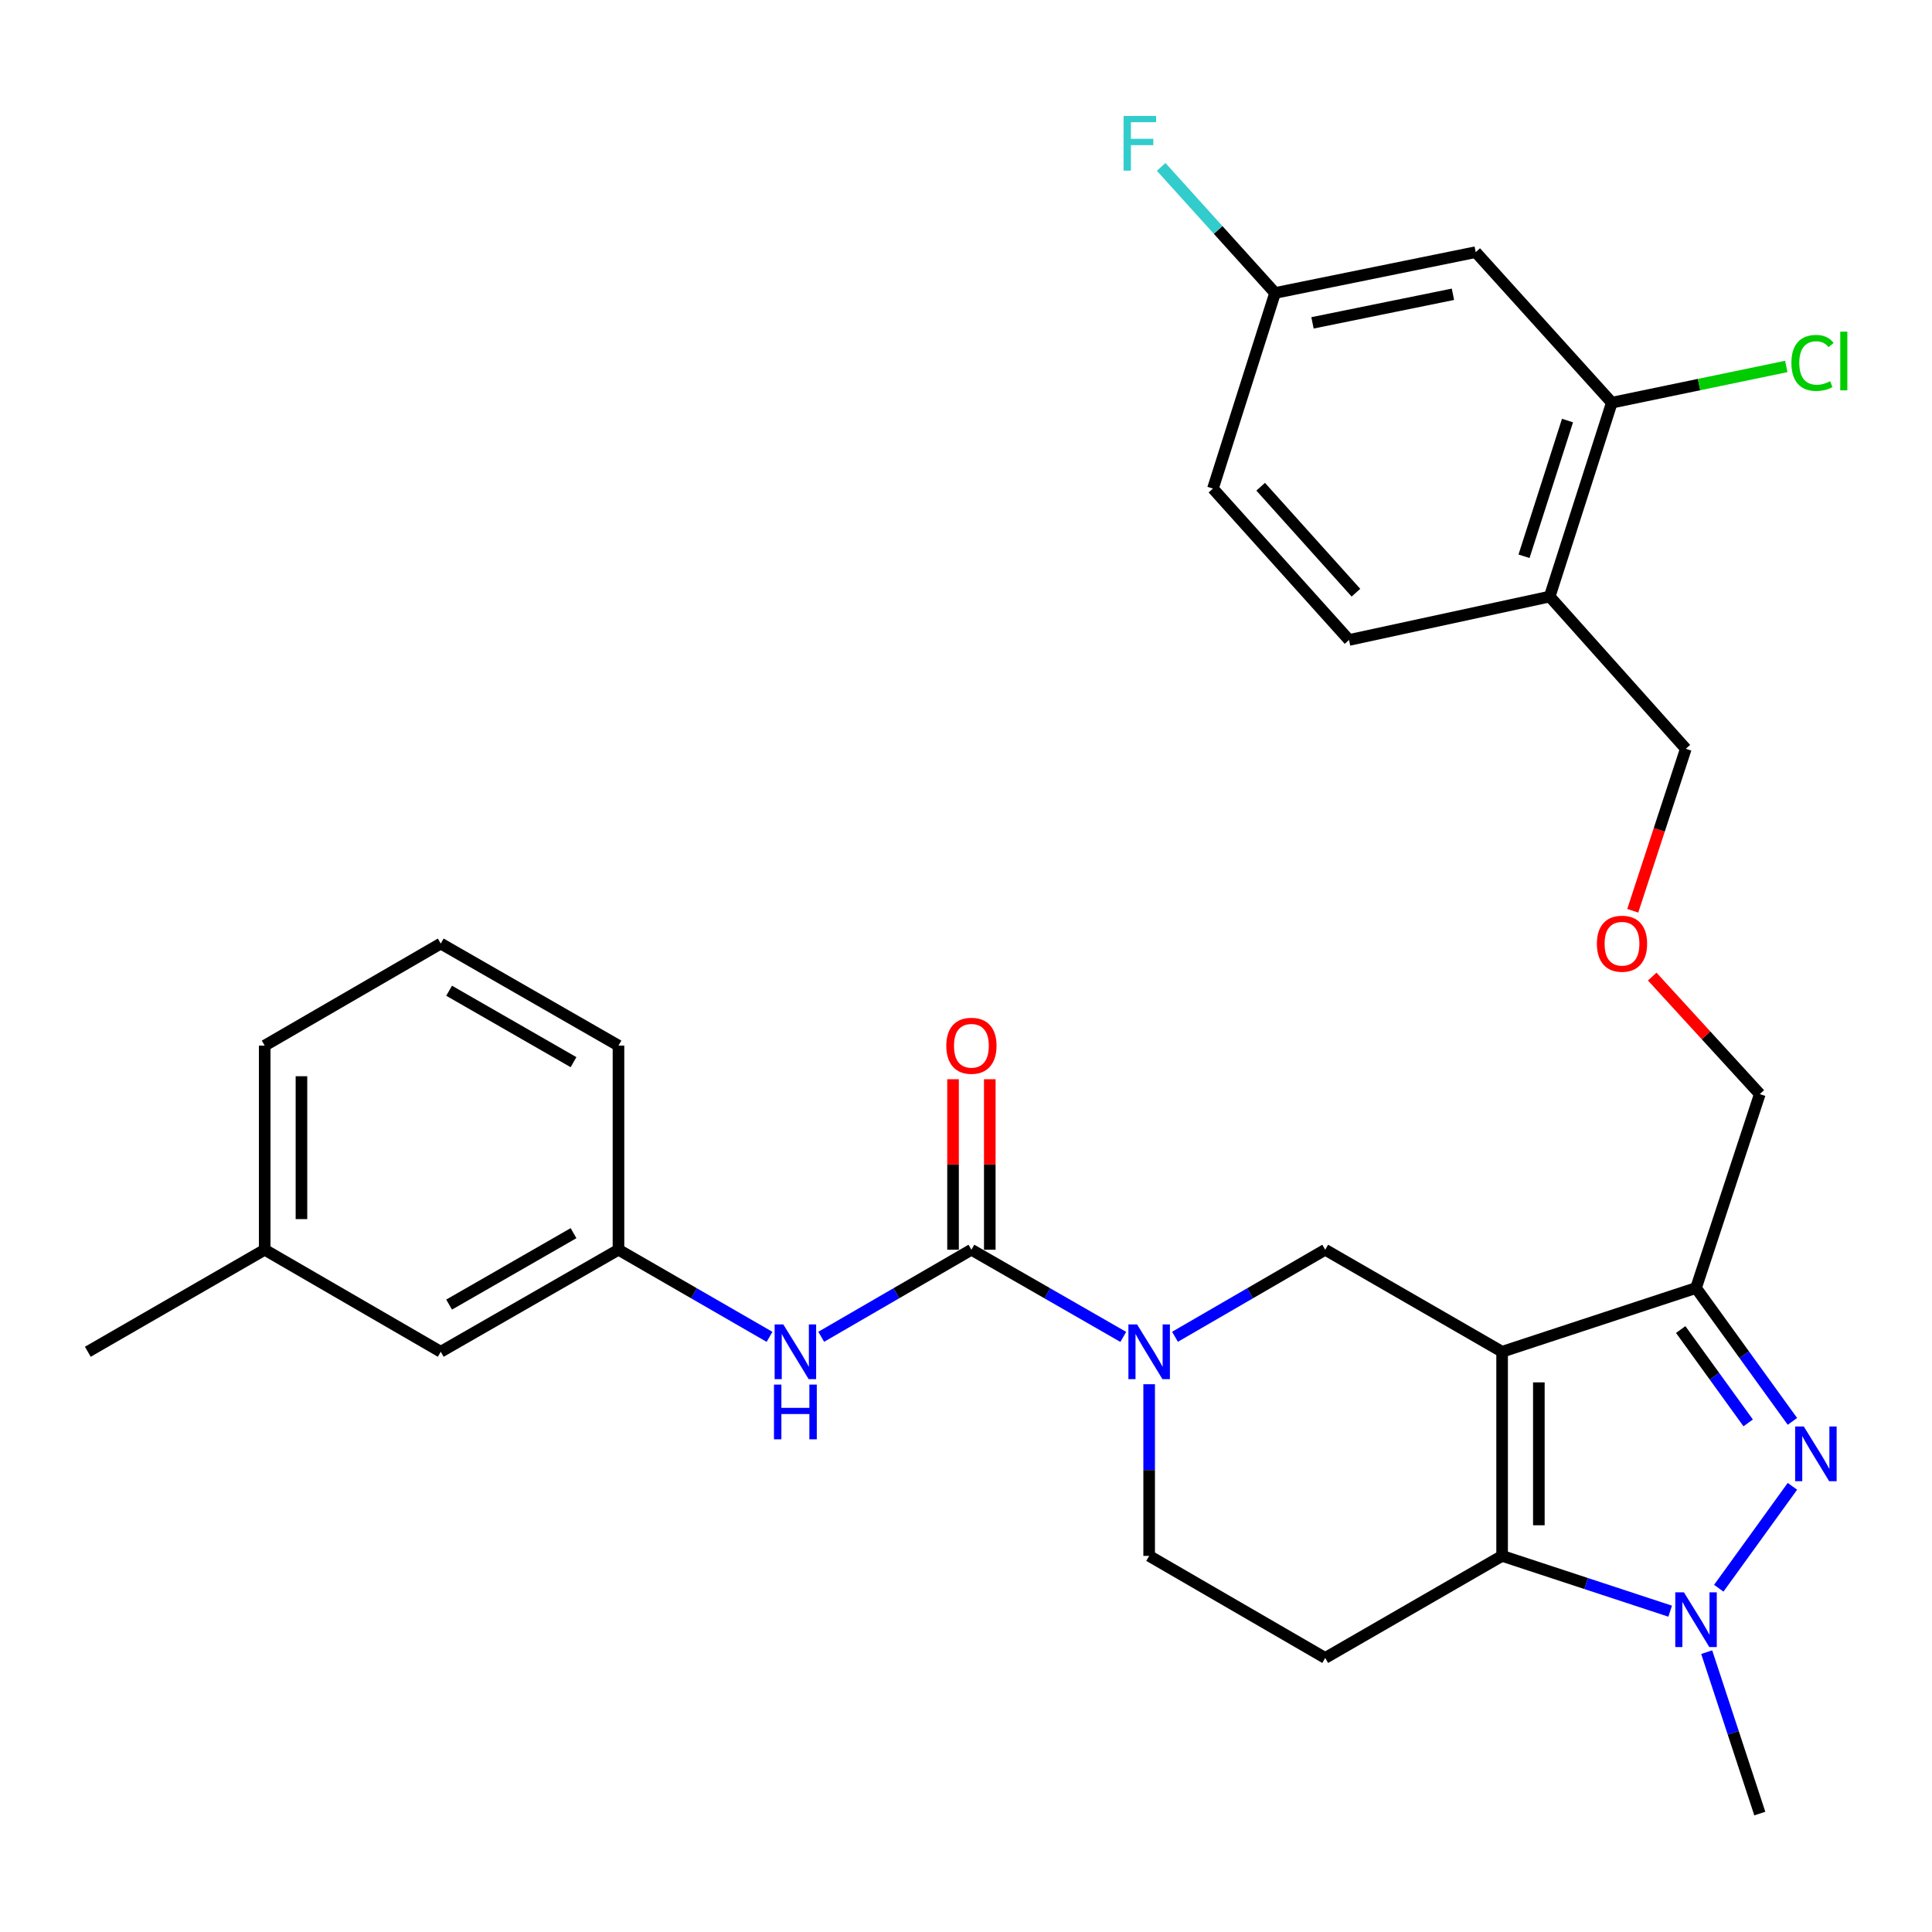 <?xml version='1.0' encoding='iso-8859-1'?>
<svg version='1.1' baseProfile='full'
              xmlns='http://www.w3.org/2000/svg'
                      xmlns:rdkit='http://www.rdkit.org/xml'
                      xmlns:xlink='http://www.w3.org/1999/xlink'
                  xml:space='preserve'
width='1000px' height='1000px' viewBox='0 0 1000 1000'>
<!-- END OF HEADER -->
<rect style='opacity:1.0;fill:#FFFFFF;stroke:none' width='1000' height='1000' x='0' y='0'> </rect>
<path class='bond-0' d='M 777.491,699.669 L 777.491,805.32' style='fill:none;fill-rule:evenodd;stroke:#000000;stroke-width:6px;stroke-linecap:butt;stroke-linejoin:miter;stroke-opacity:1' />
<path class='bond-0' d='M 796.51,715.517 L 796.51,789.473' style='fill:none;fill-rule:evenodd;stroke:#000000;stroke-width:6px;stroke-linecap:butt;stroke-linejoin:miter;stroke-opacity:1' />
<path class='bond-3' d='M 777.491,699.669 L 877.859,666.671' style='fill:none;fill-rule:evenodd;stroke:#000000;stroke-width:6px;stroke-linecap:butt;stroke-linejoin:miter;stroke-opacity:1' />
<path class='bond-6' d='M 777.491,699.669 L 685.924,646.859' style='fill:none;fill-rule:evenodd;stroke:#000000;stroke-width:6px;stroke-linecap:butt;stroke-linejoin:miter;stroke-opacity:1' />
<path class='bond-2' d='M 777.491,805.32 L 820.984,819.634' style='fill:none;fill-rule:evenodd;stroke:#000000;stroke-width:6px;stroke-linecap:butt;stroke-linejoin:miter;stroke-opacity:1' />
<path class='bond-2' d='M 820.984,819.634 L 864.478,833.947' style='fill:none;fill-rule:evenodd;stroke:#0000FF;stroke-width:6px;stroke-linecap:butt;stroke-linejoin:miter;stroke-opacity:1' />
<path class='bond-7' d='M 777.491,805.32 L 685.924,858.151' style='fill:none;fill-rule:evenodd;stroke:#000000;stroke-width:6px;stroke-linecap:butt;stroke-linejoin:miter;stroke-opacity:1' />
<path class='bond-1' d='M 927.755,735.703 L 902.807,701.187' style='fill:none;fill-rule:evenodd;stroke:#0000FF;stroke-width:6px;stroke-linecap:butt;stroke-linejoin:miter;stroke-opacity:1' />
<path class='bond-1' d='M 902.807,701.187 L 877.859,666.671' style='fill:none;fill-rule:evenodd;stroke:#000000;stroke-width:6px;stroke-linecap:butt;stroke-linejoin:miter;stroke-opacity:1' />
<path class='bond-1' d='M 904.857,736.489 L 887.393,712.328' style='fill:none;fill-rule:evenodd;stroke:#0000FF;stroke-width:6px;stroke-linecap:butt;stroke-linejoin:miter;stroke-opacity:1' />
<path class='bond-1' d='M 887.393,712.328 L 869.93,688.167' style='fill:none;fill-rule:evenodd;stroke:#000000;stroke-width:6px;stroke-linecap:butt;stroke-linejoin:miter;stroke-opacity:1' />
<path class='bond-30' d='M 927.755,769.319 L 889.633,822.061' style='fill:none;fill-rule:evenodd;stroke:#0000FF;stroke-width:6px;stroke-linecap:butt;stroke-linejoin:miter;stroke-opacity:1' />
<path class='bond-20' d='M 883.386,855.151 L 897.127,896.924' style='fill:none;fill-rule:evenodd;stroke:#0000FF;stroke-width:6px;stroke-linecap:butt;stroke-linejoin:miter;stroke-opacity:1' />
<path class='bond-20' d='M 897.127,896.924 L 910.868,938.698' style='fill:none;fill-rule:evenodd;stroke:#000000;stroke-width:6px;stroke-linecap:butt;stroke-linejoin:miter;stroke-opacity:1' />
<path class='bond-17' d='M 877.859,666.671 L 910.868,566.303' style='fill:none;fill-rule:evenodd;stroke:#000000;stroke-width:6px;stroke-linecap:butt;stroke-linejoin:miter;stroke-opacity:1' />
<path class='bond-4' d='M 608.175,691.919 L 647.05,669.389' style='fill:none;fill-rule:evenodd;stroke:#0000FF;stroke-width:6px;stroke-linecap:butt;stroke-linejoin:miter;stroke-opacity:1' />
<path class='bond-4' d='M 647.05,669.389 L 685.924,646.859' style='fill:none;fill-rule:evenodd;stroke:#000000;stroke-width:6px;stroke-linecap:butt;stroke-linejoin:miter;stroke-opacity:1' />
<path class='bond-5' d='M 581.41,691.982 L 542.106,669.421' style='fill:none;fill-rule:evenodd;stroke:#0000FF;stroke-width:6px;stroke-linecap:butt;stroke-linejoin:miter;stroke-opacity:1' />
<path class='bond-5' d='M 542.106,669.421 L 502.802,646.859' style='fill:none;fill-rule:evenodd;stroke:#000000;stroke-width:6px;stroke-linecap:butt;stroke-linejoin:miter;stroke-opacity:1' />
<path class='bond-10' d='M 594.802,716.47 L 594.802,760.895' style='fill:none;fill-rule:evenodd;stroke:#0000FF;stroke-width:6px;stroke-linecap:butt;stroke-linejoin:miter;stroke-opacity:1' />
<path class='bond-10' d='M 594.802,760.895 L 594.802,805.32' style='fill:none;fill-rule:evenodd;stroke:#000000;stroke-width:6px;stroke-linecap:butt;stroke-linejoin:miter;stroke-opacity:1' />
<path class='bond-8' d='M 502.802,646.859 L 463.932,669.389' style='fill:none;fill-rule:evenodd;stroke:#000000;stroke-width:6px;stroke-linecap:butt;stroke-linejoin:miter;stroke-opacity:1' />
<path class='bond-8' d='M 463.932,669.389 L 425.062,691.918' style='fill:none;fill-rule:evenodd;stroke:#0000FF;stroke-width:6px;stroke-linecap:butt;stroke-linejoin:miter;stroke-opacity:1' />
<path class='bond-13' d='M 512.311,646.859 L 512.311,602.734' style='fill:none;fill-rule:evenodd;stroke:#000000;stroke-width:6px;stroke-linecap:butt;stroke-linejoin:miter;stroke-opacity:1' />
<path class='bond-13' d='M 512.311,602.734 L 512.311,558.609' style='fill:none;fill-rule:evenodd;stroke:#FF0000;stroke-width:6px;stroke-linecap:butt;stroke-linejoin:miter;stroke-opacity:1' />
<path class='bond-13' d='M 493.292,646.859 L 493.292,602.734' style='fill:none;fill-rule:evenodd;stroke:#000000;stroke-width:6px;stroke-linecap:butt;stroke-linejoin:miter;stroke-opacity:1' />
<path class='bond-13' d='M 493.292,602.734 L 493.292,558.609' style='fill:none;fill-rule:evenodd;stroke:#FF0000;stroke-width:6px;stroke-linecap:butt;stroke-linejoin:miter;stroke-opacity:1' />
<path class='bond-31' d='M 685.924,858.151 L 594.802,805.32' style='fill:none;fill-rule:evenodd;stroke:#000000;stroke-width:6px;stroke-linecap:butt;stroke-linejoin:miter;stroke-opacity:1' />
<path class='bond-14' d='M 398.307,691.951 L 359.215,669.405' style='fill:none;fill-rule:evenodd;stroke:#0000FF;stroke-width:6px;stroke-linecap:butt;stroke-linejoin:miter;stroke-opacity:1' />
<path class='bond-14' d='M 359.215,669.405 L 320.123,646.859' style='fill:none;fill-rule:evenodd;stroke:#000000;stroke-width:6px;stroke-linecap:butt;stroke-linejoin:miter;stroke-opacity:1' />
<path class='bond-9' d='M 834.274,208.426 L 802.121,308.783' style='fill:none;fill-rule:evenodd;stroke:#000000;stroke-width:6px;stroke-linecap:butt;stroke-linejoin:miter;stroke-opacity:1' />
<path class='bond-9' d='M 811.339,217.676 L 788.832,287.927' style='fill:none;fill-rule:evenodd;stroke:#000000;stroke-width:6px;stroke-linecap:butt;stroke-linejoin:miter;stroke-opacity:1' />
<path class='bond-12' d='M 834.274,208.426 L 763.829,130.51' style='fill:none;fill-rule:evenodd;stroke:#000000;stroke-width:6px;stroke-linecap:butt;stroke-linejoin:miter;stroke-opacity:1' />
<path class='bond-18' d='M 834.274,208.426 L 879.426,199.052' style='fill:none;fill-rule:evenodd;stroke:#000000;stroke-width:6px;stroke-linecap:butt;stroke-linejoin:miter;stroke-opacity:1' />
<path class='bond-18' d='M 879.426,199.052 L 924.578,189.678' style='fill:none;fill-rule:evenodd;stroke:#00CC00;stroke-width:6px;stroke-linecap:butt;stroke-linejoin:miter;stroke-opacity:1' />
<path class='bond-11' d='M 802.121,308.783 L 872.576,387.565' style='fill:none;fill-rule:evenodd;stroke:#000000;stroke-width:6px;stroke-linecap:butt;stroke-linejoin:miter;stroke-opacity:1' />
<path class='bond-15' d='M 802.121,308.783 L 698.255,331.247' style='fill:none;fill-rule:evenodd;stroke:#000000;stroke-width:6px;stroke-linecap:butt;stroke-linejoin:miter;stroke-opacity:1' />
<path class='bond-33' d='M 763.829,130.51 L 659.974,151.643' style='fill:none;fill-rule:evenodd;stroke:#000000;stroke-width:6px;stroke-linecap:butt;stroke-linejoin:miter;stroke-opacity:1' />
<path class='bond-33' d='M 752.043,152.318 L 679.344,167.11' style='fill:none;fill-rule:evenodd;stroke:#000000;stroke-width:6px;stroke-linecap:butt;stroke-linejoin:miter;stroke-opacity:1' />
<path class='bond-19' d='M 320.123,646.859 L 228.133,699.669' style='fill:none;fill-rule:evenodd;stroke:#000000;stroke-width:6px;stroke-linecap:butt;stroke-linejoin:miter;stroke-opacity:1' />
<path class='bond-19' d='M 296.855,638.286 L 232.463,675.253' style='fill:none;fill-rule:evenodd;stroke:#000000;stroke-width:6px;stroke-linecap:butt;stroke-linejoin:miter;stroke-opacity:1' />
<path class='bond-27' d='M 320.123,646.859 L 320.123,541.208' style='fill:none;fill-rule:evenodd;stroke:#000000;stroke-width:6px;stroke-linecap:butt;stroke-linejoin:miter;stroke-opacity:1' />
<path class='bond-22' d='M 698.255,331.247 L 627.81,252.888' style='fill:none;fill-rule:evenodd;stroke:#000000;stroke-width:6px;stroke-linecap:butt;stroke-linejoin:miter;stroke-opacity:1' />
<path class='bond-22' d='M 701.832,306.778 L 652.521,251.927' style='fill:none;fill-rule:evenodd;stroke:#000000;stroke-width:6px;stroke-linecap:butt;stroke-linejoin:miter;stroke-opacity:1' />
<path class='bond-16' d='M 659.974,151.643 L 627.81,252.888' style='fill:none;fill-rule:evenodd;stroke:#000000;stroke-width:6px;stroke-linecap:butt;stroke-linejoin:miter;stroke-opacity:1' />
<path class='bond-23' d='M 659.974,151.643 L 630.494,119.012' style='fill:none;fill-rule:evenodd;stroke:#000000;stroke-width:6px;stroke-linecap:butt;stroke-linejoin:miter;stroke-opacity:1' />
<path class='bond-23' d='M 630.494,119.012 L 601.014,86.38' style='fill:none;fill-rule:evenodd;stroke:#33CCCC;stroke-width:6px;stroke-linecap:butt;stroke-linejoin:miter;stroke-opacity:1' />
<path class='bond-21' d='M 910.868,566.303 L 883.028,535.888' style='fill:none;fill-rule:evenodd;stroke:#000000;stroke-width:6px;stroke-linecap:butt;stroke-linejoin:miter;stroke-opacity:1' />
<path class='bond-21' d='M 883.028,535.888 L 855.187,505.474' style='fill:none;fill-rule:evenodd;stroke:#FF0000;stroke-width:6px;stroke-linecap:butt;stroke-linejoin:miter;stroke-opacity:1' />
<path class='bond-24' d='M 228.133,699.669 L 137.011,646.859' style='fill:none;fill-rule:evenodd;stroke:#000000;stroke-width:6px;stroke-linecap:butt;stroke-linejoin:miter;stroke-opacity:1' />
<path class='bond-25' d='M 845.107,471.415 L 858.841,429.49' style='fill:none;fill-rule:evenodd;stroke:#FF0000;stroke-width:6px;stroke-linecap:butt;stroke-linejoin:miter;stroke-opacity:1' />
<path class='bond-25' d='M 858.841,429.49 L 872.576,387.565' style='fill:none;fill-rule:evenodd;stroke:#000000;stroke-width:6px;stroke-linecap:butt;stroke-linejoin:miter;stroke-opacity:1' />
<path class='bond-29' d='M 137.011,646.859 L 45.455,699.669' style='fill:none;fill-rule:evenodd;stroke:#000000;stroke-width:6px;stroke-linecap:butt;stroke-linejoin:miter;stroke-opacity:1' />
<path class='bond-32' d='M 137.011,646.859 L 137.011,541.208' style='fill:none;fill-rule:evenodd;stroke:#000000;stroke-width:6px;stroke-linecap:butt;stroke-linejoin:miter;stroke-opacity:1' />
<path class='bond-32' d='M 156.03,631.012 L 156.03,557.056' style='fill:none;fill-rule:evenodd;stroke:#000000;stroke-width:6px;stroke-linecap:butt;stroke-linejoin:miter;stroke-opacity:1' />
<path class='bond-26' d='M 228.133,488.387 L 320.123,541.208' style='fill:none;fill-rule:evenodd;stroke:#000000;stroke-width:6px;stroke-linecap:butt;stroke-linejoin:miter;stroke-opacity:1' />
<path class='bond-26' d='M 232.461,512.804 L 296.854,549.778' style='fill:none;fill-rule:evenodd;stroke:#000000;stroke-width:6px;stroke-linecap:butt;stroke-linejoin:miter;stroke-opacity:1' />
<path class='bond-28' d='M 228.133,488.387 L 137.011,541.208' style='fill:none;fill-rule:evenodd;stroke:#000000;stroke-width:6px;stroke-linecap:butt;stroke-linejoin:miter;stroke-opacity:1' />
<path  class='atom-2' d='M 933.644 738.351
L 942.924 753.351
Q 943.844 754.831, 945.324 757.511
Q 946.804 760.191, 946.884 760.351
L 946.884 738.351
L 950.644 738.351
L 950.644 766.671
L 946.764 766.671
L 936.804 750.271
Q 935.644 748.351, 934.404 746.151
Q 933.204 743.951, 932.844 743.271
L 932.844 766.671
L 929.164 766.671
L 929.164 738.351
L 933.644 738.351
' fill='#0000FF'/>
<path  class='atom-3' d='M 871.599 824.19
L 880.879 839.19
Q 881.799 840.67, 883.279 843.35
Q 884.759 846.03, 884.839 846.19
L 884.839 824.19
L 888.599 824.19
L 888.599 852.51
L 884.719 852.51
L 874.759 836.11
Q 873.599 834.19, 872.359 831.99
Q 871.159 829.79, 870.799 829.11
L 870.799 852.51
L 867.119 852.51
L 867.119 824.19
L 871.599 824.19
' fill='#0000FF'/>
<path  class='atom-5' d='M 588.542 685.509
L 597.822 700.509
Q 598.742 701.989, 600.222 704.669
Q 601.702 707.349, 601.782 707.509
L 601.782 685.509
L 605.542 685.509
L 605.542 713.829
L 601.662 713.829
L 591.702 697.429
Q 590.542 695.509, 589.302 693.309
Q 588.102 691.109, 587.742 690.429
L 587.742 713.829
L 584.062 713.829
L 584.062 685.509
L 588.542 685.509
' fill='#0000FF'/>
<path  class='atom-9' d='M 405.429 685.509
L 414.709 700.509
Q 415.629 701.989, 417.109 704.669
Q 418.589 707.349, 418.669 707.509
L 418.669 685.509
L 422.429 685.509
L 422.429 713.829
L 418.549 713.829
L 408.589 697.429
Q 407.429 695.509, 406.189 693.309
Q 404.989 691.109, 404.629 690.429
L 404.629 713.829
L 400.949 713.829
L 400.949 685.509
L 405.429 685.509
' fill='#0000FF'/>
<path  class='atom-9' d='M 400.609 716.661
L 404.449 716.661
L 404.449 728.701
L 418.929 728.701
L 418.929 716.661
L 422.769 716.661
L 422.769 744.981
L 418.929 744.981
L 418.929 731.901
L 404.449 731.901
L 404.449 744.981
L 400.609 744.981
L 400.609 716.661
' fill='#0000FF'/>
<path  class='atom-14' d='M 489.802 541.288
Q 489.802 534.488, 493.162 530.688
Q 496.522 526.888, 502.802 526.888
Q 509.082 526.888, 512.442 530.688
Q 515.802 534.488, 515.802 541.288
Q 515.802 548.168, 512.402 552.088
Q 509.002 555.968, 502.802 555.968
Q 496.562 555.968, 493.162 552.088
Q 489.802 548.208, 489.802 541.288
M 502.802 552.768
Q 507.122 552.768, 509.442 549.888
Q 511.802 546.968, 511.802 541.288
Q 511.802 535.728, 509.442 532.928
Q 507.122 530.088, 502.802 530.088
Q 498.482 530.088, 496.122 532.888
Q 493.802 535.688, 493.802 541.288
Q 493.802 547.008, 496.122 549.888
Q 498.482 552.768, 502.802 552.768
' fill='#FF0000'/>
<path  class='atom-19' d='M 927.23 187.84
Q 927.23 180.8, 930.51 177.12
Q 933.83 173.4, 940.11 173.4
Q 945.95 173.4, 949.07 177.52
L 946.43 179.68
Q 944.15 176.68, 940.11 176.68
Q 935.83 176.68, 933.55 179.56
Q 931.31 182.4, 931.31 187.84
Q 931.31 193.44, 933.63 196.32
Q 935.99 199.2, 940.55 199.2
Q 943.67 199.2, 947.31 197.32
L 948.43 200.32
Q 946.95 201.28, 944.71 201.84
Q 942.47 202.4, 939.99 202.4
Q 933.83 202.4, 930.51 198.64
Q 927.23 194.88, 927.23 187.84
' fill='#00CC00'/>
<path  class='atom-19' d='M 952.51 171.68
L 956.19 171.68
L 956.19 202.04
L 952.51 202.04
L 952.51 171.68
' fill='#00CC00'/>
<path  class='atom-22' d='M 826.546 488.467
Q 826.546 481.667, 829.906 477.867
Q 833.266 474.067, 839.546 474.067
Q 845.826 474.067, 849.186 477.867
Q 852.546 481.667, 852.546 488.467
Q 852.546 495.347, 849.146 499.267
Q 845.746 503.147, 839.546 503.147
Q 833.306 503.147, 829.906 499.267
Q 826.546 495.387, 826.546 488.467
M 839.546 499.947
Q 843.866 499.947, 846.186 497.067
Q 848.546 494.147, 848.546 488.467
Q 848.546 482.907, 846.186 480.107
Q 843.866 477.267, 839.546 477.267
Q 835.226 477.267, 832.866 480.067
Q 830.546 482.867, 830.546 488.467
Q 830.546 494.187, 832.866 497.067
Q 835.226 499.947, 839.546 499.947
' fill='#FF0000'/>
<path  class='atom-24' d='M 581.563 60.011
L 598.403 60.011
L 598.403 63.252
L 585.363 63.252
L 585.363 71.852
L 596.963 71.852
L 596.963 75.132
L 585.363 75.132
L 585.363 88.332
L 581.563 88.332
L 581.563 60.011
' fill='#33CCCC'/>
</svg>
